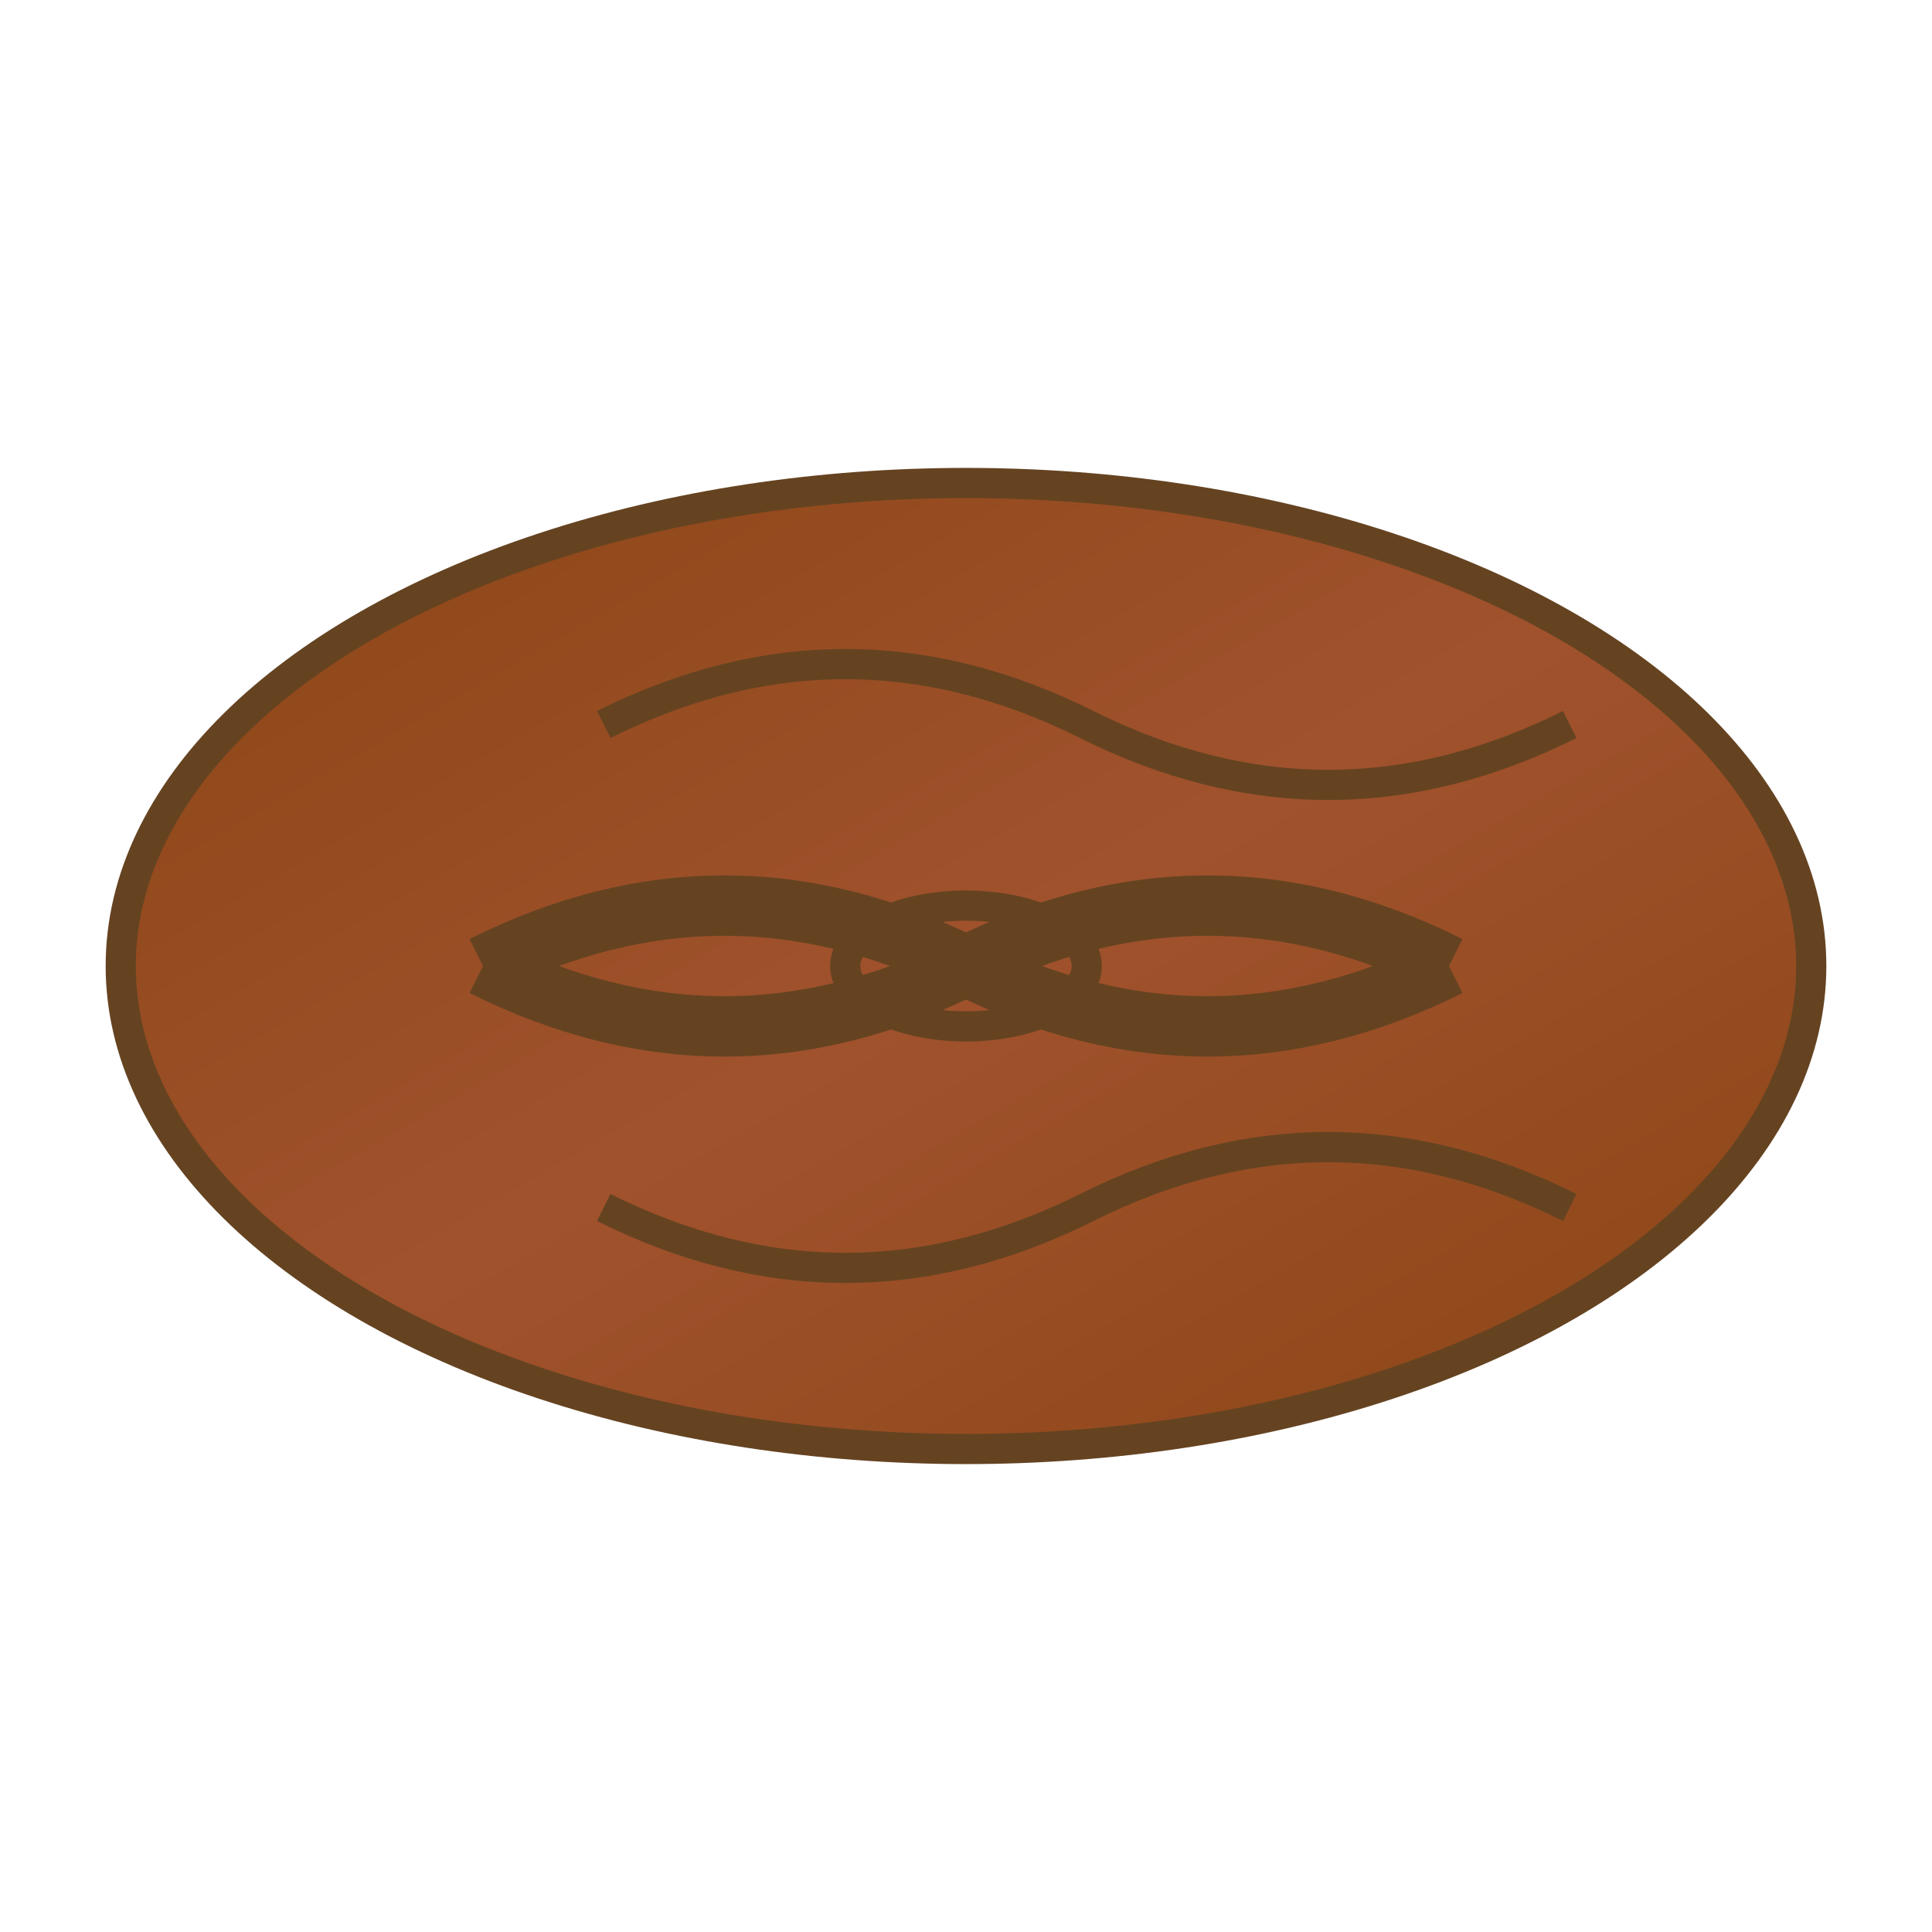 <svg xmlns="http://www.w3.org/2000/svg" viewBox="0 0 32 32" width="32" height="32">
  <!-- Football emoji -->
  <defs>
    <linearGradient id="footballGradient" x1="0%" y1="0%" x2="100%" y2="100%">
      <stop offset="0%" style="stop-color:#8B4513;stop-opacity:1" />
      <stop offset="50%" style="stop-color:#A0522D;stop-opacity:1" />
      <stop offset="100%" style="stop-color:#8B4513;stop-opacity:1" />
    </linearGradient>
  </defs>
  
  <!-- Main football shape (oval) -->
  <ellipse cx="16" cy="16" rx="14" ry="8" fill="url(#footballGradient)" stroke="#654321" stroke-width="0.5"/>
  
  <!-- Football laces/seams -->
  <path d="M 8 16 Q 12 14, 16 16 Q 20 18, 24 16" stroke="#654321" stroke-width="1" fill="none"/>
  <path d="M 8 16 Q 12 18, 16 16 Q 20 14, 24 16" stroke="#654321" stroke-width="1" fill="none"/>
  
  <!-- Additional detail lines -->
  <path d="M 10 12 Q 14 10, 18 12 Q 22 14, 26 12" stroke="#654321" stroke-width="0.5" fill="none"/>
  <path d="M 10 20 Q 14 22, 18 20 Q 22 18, 26 20" stroke="#654321" stroke-width="0.5" fill="none"/>
  
  <!-- Center detail -->
  <ellipse cx="16" cy="16" rx="2" ry="1" fill="none" stroke="#654321" stroke-width="0.5"/>
</svg> 
